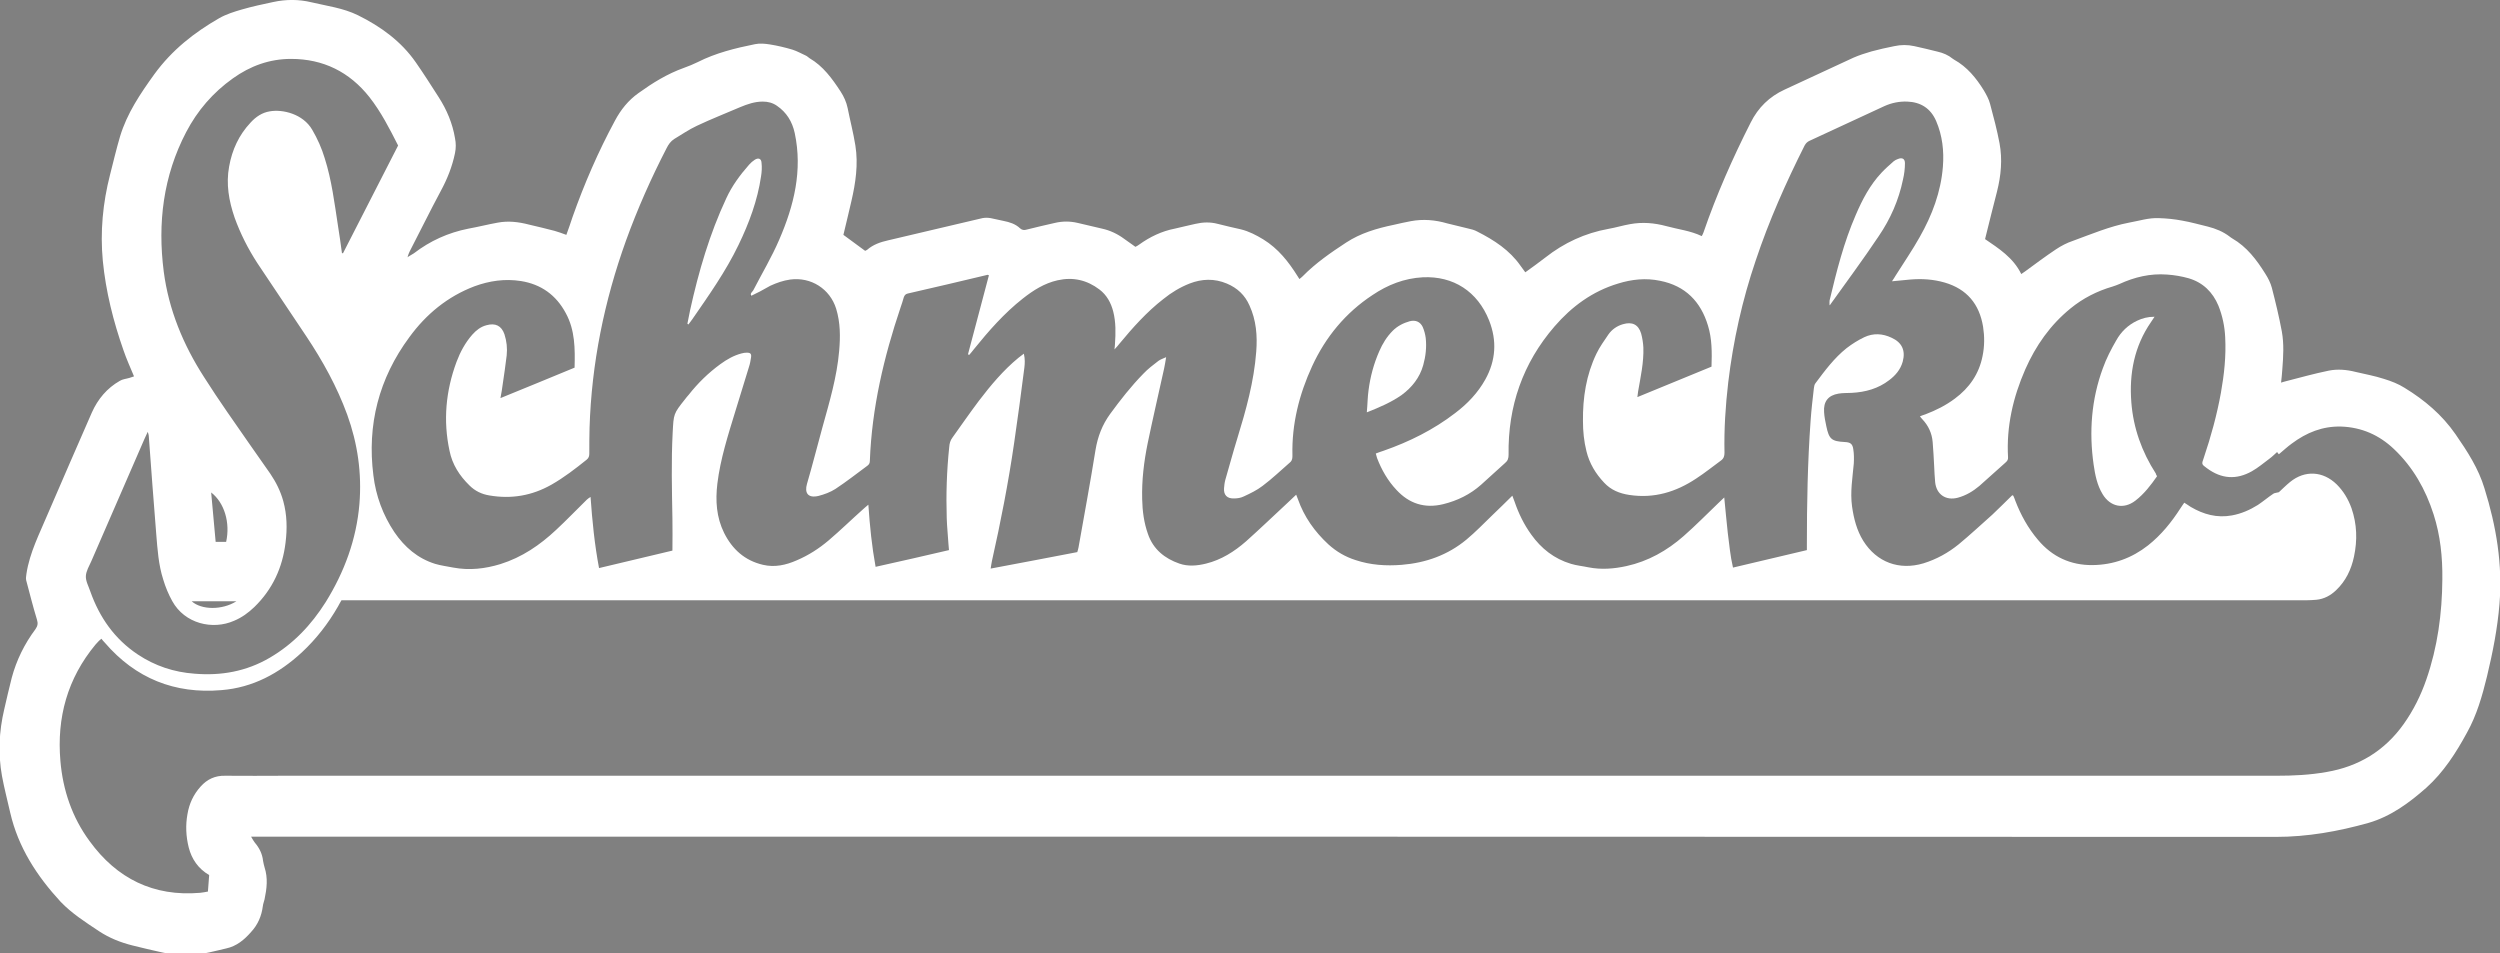 <svg xmlns="http://www.w3.org/2000/svg" xmlns:xlink="http://www.w3.org/1999/xlink" id="Calque_1" x="0px" y="0px" width="1001.6px" height="381.8px" viewBox="0 0 1001.6 381.8" style="enable-background:new 0 0 1001.6 381.8;" xml:space="preserve"><rect x="0" y="0" width="1001.6" height="381.8" fill="#808080" stroke="none"/><style type="text/css">	.st0{fill:#FFFFFF;}	.st1{fill:#1E2433;}</style><g>	<path class="st0" d="M163.8,102.7c0.7-0.4,1.4-0.8,2-1.2c6.5-5,13.8-8.3,21.9-9.9c3.9-0.7,7.8-1.7,11.7-2.4  c4.2-0.8,8.4-0.3,12.6,0.8c3.4,0.8,6.8,1.6,10.2,2.5c1.5,0.4,3,1,4.7,1.6c0.9-2.4,1.7-4.8,2.5-7.2c4.7-13.3,10.3-26.2,17-38.6  c2.3-4.3,5.3-8.1,9.4-11c5.7-4.1,11.5-7.7,18.2-10.1c1.9-0.7,3.7-1.4,5.5-2.3c7.3-3.7,15.1-5.6,23-7.2c1.9-0.4,4-0.2,5.9,0.1  c3.1,0.5,6.1,1.2,9.1,2.1c1.9,0.6,3.6,1.6,5.4,2.4c0.5,0.2,0.9,0.7,1.4,1c5.5,3.2,9.1,8.2,12.5,13.4c1.3,2,2.3,4.2,2.8,6.6  c1,5,2.3,10,3.1,15c1.2,7.5,0.1,15-1.6,22.3c-1,4.4-2.1,8.9-3.2,13.5c2.8,2.1,5.7,4.2,8.7,6.4c0.2-0.1,0.5-0.2,0.8-0.4  c2.4-2.1,5.3-3.1,8.4-3.8c12.6-2.9,25.2-6,37.8-8.9c1-0.2,2.2-0.2,3.3,0c1.7,0.3,3.4,0.8,5.1,1.1c2.5,0.5,4.8,1.2,6.7,3  c0.8,0.7,1.6,0.8,2.6,0.5c3.8-1,7.6-1.8,11.4-2.7c3-0.7,6-0.7,9,0c3.3,0.8,6.5,1.5,9.8,2.3c3.2,0.7,6.2,2.1,8.9,4.1  c1.5,1.1,3,2.1,4.5,3.2c0.6-0.3,1.1-0.6,1.5-0.9c4.3-3.1,9.1-5.4,14.3-6.4c2.7-0.6,5.4-1.3,8.2-1.9c3-0.7,6-0.8,9,0  c3.1,0.8,6.2,1.5,9.3,2.2c3.2,0.8,6.1,2.3,8.9,4c6,3.7,10.1,8.9,13.8,14.8c0.2,0.3,0.4,0.7,0.7,1.1c0.5-0.4,0.9-0.7,1.3-1.1  c5.2-5.3,11.3-9.5,17.4-13.5c5.8-3.8,12.3-5.7,19-7.1c2.3-0.5,4.7-1.1,7-1.5c4.9-0.9,9.7-0.5,14.5,0.9c2.7,0.7,5.4,1.3,8.2,2  c1.3,0.3,2.7,0.6,3.9,1.3c6.7,3.4,12.9,7.4,17.3,13.7c0.6,0.8,1.2,1.7,1.9,2.6c2.8-2,5.4-3.9,8-5.9c7.5-5.9,15.9-9.8,25.3-11.5  c2.9-0.5,5.8-1.4,8.7-1.9c4.9-0.9,9.7-0.5,14.5,0.8c4.7,1.3,9.6,1.8,14.2,4c0.3-0.5,0.5-1,0.7-1.5c5.2-15.1,11.7-29.8,18.9-44  c3-6,7.5-10.4,13.6-13.2c9.2-4.2,18.4-8.6,27.6-12.8c2.3-1,4.8-1.8,7.2-2.5c3-0.8,6-1.5,9.1-2.1c2.7-0.6,5.4-0.6,8.1,0  c3.1,0.7,6.2,1.4,9.3,2.2c2.2,0.5,4.3,1.4,6,2.8c0.2,0.1,0.4,0.3,0.6,0.4c5.2,2.9,8.8,7.3,11.9,12.3c1,1.7,2,3.5,2.5,5.4  c1.4,5.2,2.8,10.5,3.8,15.8c1.2,6.5,0.6,12.9-1,19.3c-1.6,6.3-3.2,12.5-4.8,19.1c5.4,3.7,11.3,7.4,14.5,14c0.7-0.5,1.2-0.8,1.6-1.1  c4.1-3,8.1-6,12.3-8.8c2.1-1.4,4.4-2.6,6.8-3.4c7.4-2.7,14.7-5.8,22.5-7.3c4-0.7,7.9-2,12-1.8c3.1,0.1,6.2,0.4,9.3,1  c3.5,0.6,6.9,1.6,10.3,2.4c3.1,0.8,6.1,2,8.7,4c0.3,0.2,0.6,0.5,1,0.7c5.9,3.4,9.8,8.6,13.3,14.2c1.1,1.7,2.1,3.7,2.6,5.6  c1.5,5.8,2.9,11.6,4,17.5c0.9,5,0.6,10,0.2,15.1c-0.1,1.7-0.3,3.5-0.5,5.4c0.7-0.2,1.2-0.4,1.7-0.5c5.8-1.5,11.6-3.1,17.4-4.3  c3.5-0.7,7.2-0.4,10.7,0.5c3.8,0.9,7.7,1.6,11.4,2.8c2.9,0.9,5.8,2,8.3,3.6c8,4.9,15,10.8,20.4,18.6c4.7,6.8,9.2,13.7,11.6,21.7  c4.7,15.1,7.3,30.4,6,46.3c-0.8,9.8-2.7,19.4-5,29c-1.9,7.8-4.1,15.5-8,22.5c-4.4,8.1-9.4,15.9-16.3,22.1  c-6.8,6-14.2,11.5-23.2,14.1c-12.1,3.4-24.4,5.6-37.1,5.6c-269.2-0.1-538.4-0.1-807.6-0.1c-1,0-2.1,0-3.6,0c0.6,1,1,1.8,1.5,2.4  c1.8,2.1,3,4.5,3.3,7.3c0.1,0.9,0.4,1.7,0.6,2.6c1.4,4.3,0.9,8.5,0,12.8c-0.2,0.9-0.6,1.8-0.7,2.8c-0.5,3.9-2,7.4-4.7,10.3  c-2.7,3.1-5.8,5.7-10,6.6c-4.4,1-8.8,2.3-13.4,2.5c-4.4,0.2-8.8-0.1-13.1-1.1c-3.7-0.8-7.3-1.7-11-2.6c-4.8-1.2-9.3-3-13.4-5.7  c-5.4-3.6-10.9-7.1-15.4-11.8c-9.5-10.3-17-21.8-20.2-35.7c-1.1-4.9-2.4-9.8-3.3-14.7c-1.6-8.9-1.2-17.8,0.9-26.7  c1-4.2,1.9-8.4,3-12.6c1.9-7.1,5.1-13.6,9.5-19.5c0.9-1.3,1.1-2.3,0.6-3.9c-1.6-5.2-2.9-10.5-4.3-15.7c-0.2-0.8,0-1.7,0.1-2.6  c1.3-8.6,5.3-16.2,8.6-24.1c5.8-13.5,11.7-27,17.6-40.5c2.4-5.4,6.1-9.8,11.2-12.7c1.1-0.7,2.6-0.8,3.9-1.2  c0.6-0.2,1.2-0.4,1.8-0.6c-1.5-3.6-3-6.9-4.2-10.4c-4.1-11.7-7.1-23.6-8.3-35.9c-1.1-11.6,0-23.2,2.9-34.5c1.3-5.1,2.5-10.2,4-15.3  c2.8-9.3,8.1-17.1,13.7-24.9C69,19.9,77.9,13,87.8,7.3c2.8-1.6,6-2.6,9.1-3.5c4.1-1.2,8.4-2.1,12.6-3c5.1-1.1,10.2-1.1,15.2,0.1  c6.3,1.5,12.8,2.3,18.7,5.2c9.1,4.5,17.3,10.4,23.2,18.9c3.2,4.6,6.2,9.3,9.2,14c3.2,5,5.5,10.4,6.5,16.4c0.4,2,0.4,3.9,0,5.9  c-1.1,5.4-3.1,10.4-5.7,15.2c-4.3,8-8.3,16.2-12.5,24.3c-0.3,0.6-0.5,1.2-0.7,1.8c0,0.2-0.1,0.3-0.1,0.5  C163.5,102.9,163.6,102.8,163.8,102.7z M301,118.5L301,118.5c-0.6-1,0.4-1.5,0.8-2.2c3.5-6.8,7.4-13.3,10.4-20.3  c5.9-13.6,9.4-27.7,6.2-42.7c-1-4.6-3.3-8.3-7.1-10.9c-1.7-1.2-3.6-1.7-5.7-1.7c-3.2,0-6.1,1-9,2.2c-5.8,2.5-11.7,4.8-17.4,7.5  c-3.2,1.5-6.1,3.5-9.1,5.3c-1.4,0.9-2.3,2.2-3,3.6c-6.2,12-11.7,24.4-16.3,37.1c-8.7,24.2-13.8,49.2-14.6,75  c-0.1,3.4-0.1,6.9-0.1,10.3c0,1-0.2,1.8-1.1,2.5c-4.5,3.6-9,7.1-14.1,10c-7.8,4.4-16,5.8-24.8,4.3c-3.1-0.5-5.8-1.8-8-4  c-4-3.9-6.9-8.4-8-13.9c-2.6-12.1-1.5-24,2.8-35.6c1.5-4,3.5-7.7,6.3-10.9c1.6-1.8,3.4-3.2,5.7-3.8c3.6-1,6,0.2,7.2,3.6  c0.9,2.8,1.2,5.6,0.9,8.5c-0.5,3.9-1,7.8-1.6,11.6c-0.2,1.7-0.5,3.4-0.9,5.5c10.2-4.2,19.9-8.1,29.7-12.2c0.2-7.6,0.2-15-3.5-21.8  c-3.9-7.3-9.9-11.6-18-12.9c-6.4-1-12.6-0.1-18.6,2.1c-10.8,4.1-19.4,11.2-26.1,20.4c-12.2,16.5-17,35.1-14.4,55.4  c1,8.2,3.8,15.8,8.4,22.7c4.1,6,9.3,10.5,16.3,12.7c2.3,0.7,4.8,1,7.3,1.5c6.4,1.2,12.7,0.5,18.9-1.4c8.6-2.7,15.8-7.6,22.3-13.7  c4.2-3.9,8.2-8.1,12.3-12.1c0.4-0.4,0.9-0.7,1.5-1.1c0.7,9.7,1.6,19,3.4,28.5c10-2.4,19.8-4.7,29.4-7c0-4.5,0.1-8.7,0-12.8  c-0.2-11.5-0.5-23,0.1-34.5c0.4-7.5,0.3-7.5,5-13.4c0.4-0.6,0.9-1.1,1.4-1.7c3.7-4.7,7.9-8.8,12.7-12.3c2.6-1.9,5.4-3.5,8.5-4.3  c0.7-0.2,1.4-0.3,2.1-0.3c1.5,0,1.9,0.5,1.7,1.9c-0.2,1.3-0.4,2.5-0.8,3.7c-1.8,6-3.7,11.9-5.5,17.9c-2.9,9.5-6,19.1-7.2,29  c-0.8,6.8-0.4,13.4,2.7,19.7c3.3,6.6,8.3,11.1,15.6,12.8c4.7,1.1,9.2,0.1,13.5-1.8c4.7-2,8.9-4.7,12.8-8c4.7-4,9.1-8.3,13.7-12.4  c0.6-0.5,1.2-1.1,2.2-1.9c0.6,8.7,1.4,16.7,2.9,24.9c9.9-2.2,19.6-4.4,29.4-6.7c-0.1-0.9-0.1-1.6-0.2-2.3c-0.2-3.5-0.6-7-0.7-10.5  c-0.3-9.5,0-19,1-28.5c0.1-1.4,0.4-2.6,1.3-3.8c3.5-4.9,6.9-9.8,10.5-14.6c4.8-6.3,9.9-12.4,16-17.4c0.6-0.5,1.2-0.9,2.1-1.6  c0.5,2.2,0.4,3.9,0.2,5.6c-1.3,10.1-2.6,20.1-4.1,30.2c-2.3,15.9-5.4,31.7-8.9,47.3c-0.2,0.9-0.3,1.8-0.5,3  c11.8-2.2,23.2-4.4,34.7-6.6c0.2-0.7,0.4-1.3,0.5-1.9c2.3-13,4.7-25.9,6.8-39c0.9-5.4,2.7-10.1,5.9-14.5  c4.1-5.6,8.4-11.1,13.3-16.1c1.8-1.9,3.9-3.5,6-5.1c0.8-0.6,1.8-0.9,3.1-1.5c-0.3,1.8-0.5,3.1-0.8,4.5c-2.2,10-4.5,19.9-6.6,30  c-1.5,7.4-2.4,14.8-2.2,22.4c0.1,4.7,0.7,9.4,2.3,13.9c2.1,6.2,6.8,9.9,12.6,11.9c3.4,1.2,7.1,0.9,10.7,0c6.1-1.5,11.3-4.8,16-8.9  c5.6-5,11-10.2,16.5-15.3c1.2-1.1,2.3-2.2,3.6-3.4c0.3,0.8,0.5,1.3,0.7,1.8c2.5,7.1,6.7,13,12.2,18.1c3.2,2.9,6.8,5,10.9,6.3  c6,2,12.2,2.4,18.5,1.9c9.7-0.8,18.4-3.9,25.9-10.1c3.6-3,6.9-6.4,10.3-9.7c2.7-2.6,5.4-5.2,8.1-7.9c0.3,0.8,0.6,1.6,0.9,2.4  c1.6,4.7,3.8,9.2,6.7,13.2c4,5.6,9.2,9.7,15.9,11.7c2.3,0.7,4.7,0.9,7,1.4c5.1,1,10.2,0.6,15.2-0.5c8.7-1.9,16.3-6.2,22.9-12  c4.9-4.3,9.4-8.9,14.1-13.4c0.6-0.6,1.2-1.2,2.2-2.1c0.5,5,0.9,9.6,1.4,14.1c0.6,4.6,1,9.3,2.1,14c10-2.4,19.8-4.7,29.6-7  c0-0.9,0-1.4,0-2c0-16.6,0.3-33.3,1.5-49.9c0.3-4.3,0.8-8.6,1.3-12.9c0.1-0.7,0.2-1.5,0.6-2c3.8-5.1,7.6-10.2,12.5-14.1  c2.2-1.7,4.6-3.2,7.1-4.4c3.6-1.7,7.3-1.5,10.9,0.2c4.2,1.9,5.7,5.1,4.5,9.6c-0.9,3.2-2.9,5.5-5.4,7.4c-4.4,3.4-9.5,4.8-15,5.1  c-1.8,0.1-3.5,0-5.3,0.3c-4.2,0.7-6.1,3.2-5.8,7.4c0.1,1.9,0.5,3.8,0.9,5.7c1.1,5.2,2.1,6,7.4,6.3c2.2,0.1,3.1,0.7,3.4,2.9  c0.3,1.9,0.3,3.8,0.2,5.7c-0.5,5.7-1.5,11.4-0.7,17.2c0.7,4.9,1.9,9.6,4.5,13.8c5.4,8.6,14.4,11.9,24.1,9c5.2-1.6,9.9-4.2,14.1-7.6  c4.6-3.8,9-7.9,13.5-11.9c2.7-2.5,5.3-5.2,8-7.8c0.2,0.1,0.3,0.2,0.4,0.2c0.3,0.7,0.6,1.3,0.8,2c2.2,5.7,5.1,11,9.1,15.7  c5.7,6.8,13.1,10.2,21.9,10.1c8.3-0.1,15.7-2.8,22.2-7.9c5.3-4.2,9.4-9.3,13-14.9c0.5-0.7,0.9-1.4,1.5-2.2c0.6,0.4,1,0.6,1.4,0.9  c0.4,0.3,0.8,0.5,1.2,0.8c5.1,3,10.5,4.5,16.5,3.4c3.8-0.7,7.2-2.2,10.4-4.2c2.1-1.4,4.1-3.1,6.2-4.5c0.4-0.3,1.1-0.3,2.2-0.6  c1.2-1.1,2.8-2.7,4.5-4.1c5.9-4.8,13.2-4.4,18.7,1c2.7,2.7,4.6,5.9,5.9,9.5c2.2,6.4,2.4,12.8,1,19.4c-1.1,5.2-3.3,9.8-7.2,13.5  c-2.2,2.1-4.8,3.5-7.9,3.8c-1.3,0.1-2.7,0.2-4.1,0.2c-261.3,0-522.6,0-783.8,0c-1.1,0-2.2,0-3.3,0c-0.5,0.9-1,1.7-1.4,2.5  c-3.9,6.8-8.7,13-14.5,18.4c-9.1,8.4-19.6,14.1-32.2,15.1c-18.7,1.6-34.4-4.7-46.7-19c-0.5-0.5-0.9-1-1.4-1.6  c-0.4,0.4-0.7,0.6-1,0.9c-0.4,0.5-0.9,0.9-1.3,1.4c-11.3,13.6-15.6,29.3-14.1,46.7c1,11.7,4.7,22.6,11.7,32.1  c10.9,15,25.6,22.3,44.3,20.7c1-0.1,2-0.3,3.1-0.5c0.2-2.3,0.3-4.4,0.5-6.6c-4.4-2.6-7-6.4-8.2-11.1c-1.1-4.4-1.3-8.9-0.5-13.3  c0.7-4.2,2.4-7.9,5.3-11.1c2.6-2.9,5.8-4.4,9.8-4.3c7.9,0.1,15.8,0,23.8,0c266,0,532,0,798,0c6.7,0,13.4-0.3,20.1-1.5  c12.9-2.2,23.3-8.5,30.9-19.2c3.9-5.5,6.9-11.5,9.1-17.9c4.5-13,6.3-26.4,6.4-40.1c0.1-8.9-0.8-17.6-3.5-26  c-3.2-10-8.2-18.9-15.9-26.2c-5.9-5.6-12.9-8.7-21.1-9c-7.5-0.2-13.9,2.4-19.8,6.8c-1.8,1.3-3.4,2.8-5.2,4.3  c-0.3-0.3-0.5-0.6-0.7-0.9c-1,0.9-2,1.9-3.1,2.7c-2.3,1.7-4.5,3.6-7,5c-6.2,3.5-12.2,3.1-18-1.2c-2.2-1.6-2.2-1.6-1.3-4.1  c2.9-8.6,5.3-17.3,6.9-26.2c1.3-7.3,2.1-14.7,1.7-22.2c-0.2-4.3-1.1-8.6-2.7-12.6c-2.3-5.5-6.2-9.3-11.9-11  c-2.8-0.8-5.8-1.3-8.7-1.5c-6.7-0.5-13,1-19.1,3.8c-0.9,0.4-1.8,0.7-2.7,1c-6.2,1.8-11.9,4.7-16.9,8.8  c-8.1,6.6-13.9,14.9-18.1,24.4c-4.9,11.2-7.6,22.9-6.9,35.2c0.1,1-0.4,1.6-1.1,2.2c-3.5,3.1-6.9,6.2-10.4,9.3  c-2.5,2.1-5.3,3.8-8.6,4.7c-4.8,1.3-8.6-1.3-9.1-6.2c-0.2-2.1-0.3-4.3-0.4-6.5c-0.2-3.2-0.3-6.4-0.6-9.6c-0.3-3.5-1.7-6.6-4.2-9.2  c-0.3-0.3-0.6-0.7-0.9-1.1c0.8-0.3,1.5-0.6,2.2-0.8c4.2-1.6,8.2-3.6,11.8-6.3c5.8-4.3,9.7-9.9,11.1-17.1c0.8-3.9,0.8-7.8,0.2-11.7  c-1.5-9.1-6.5-15.1-15.4-17.7c-4.5-1.3-9.1-1.6-13.8-1.2c-2.3,0.2-4.6,0.4-7.3,0.7c0.7-1,1.1-1.7,1.6-2.5c3.2-5.1,6.6-10,9.5-15.2  c5-8.8,8.5-18.1,9.3-28.2c0.5-6.3-0.2-12.5-2.7-18.3c-2.2-5.1-6.2-7.6-11.6-7.8c-3.2-0.1-6.2,0.5-9.1,1.8c-10,4.6-20,9.3-30,13.9  c-0.9,0.4-1.5,1-2,1.9c-7.5,14.9-14.3,30.2-19.6,46.1c-5.4,15.9-9,32.1-11,48.8c-1.1,9.4-1.7,18.8-1.5,28.2c0,1.3-0.3,2.3-1.4,3.1  c-3.3,2.4-6.5,5-9.9,7.2c-8.1,5.4-16.9,8.1-26.8,6.6c-4-0.6-7.4-2-10.1-4.9c-3.4-3.6-5.9-7.7-7.1-12.6c-1-4-1.4-8-1.4-12.1  c-0.1-9.4,1.3-18.5,5.4-27c1.3-2.7,3.1-5.2,4.8-7.7c1.4-2,3.4-3.4,5.8-4.1c3.7-1.1,6.2,0.1,7.3,3.7c0.5,1.8,0.8,3.8,0.9,5.6  c0.2,6-1.1,11.8-2.1,17.6c-0.1,0.7-0.2,1.3-0.3,2.3c10.2-4.2,20-8.2,29.7-12.2c0.2-5.7,0.2-11.2-1.4-16.4c-2.9-9.7-9.1-16-19.2-18  c-5.7-1.2-11.3-0.6-16.8,1.1c-10.3,3.1-18.6,9.2-25.5,17.2c-12.7,14.7-18.7,32-18.4,51.4c0,1.4-0.3,2.4-1.4,3.3  c-3.2,2.8-6.4,5.9-9.6,8.7c-4.4,3.9-9.5,6.4-15.2,7.8c-7.4,1.8-13.6-0.2-18.7-5.7c-3.5-3.7-6-8.1-7.8-12.8  c-0.2-0.6-0.3-1.2-0.5-1.8c1.1-0.4,2.1-0.8,3.1-1.1c10.3-3.6,20-8.4,28.7-15.1c4.9-3.7,9.1-8.1,12.1-13.5  c4.2-7.6,4.7-15.5,1.5-23.6c-4.6-11.6-14.3-17.9-26.6-17.3c-7.4,0.4-14,3-20.1,7.1c-10.8,7.1-18.8,16.8-24.2,28.5  c-5.2,11.3-8.2,23.2-7.9,35.7c0,1,0,2-0.9,2.8c-3.7,3.2-7.2,6.6-11.1,9.5c-2.2,1.7-4.9,3-7.5,4.2c-1.2,0.6-2.6,0.8-3.9,0.8  c-2.8,0.1-4.2-1.4-4-4.1c0.1-1.1,0.2-2.2,0.5-3.3c1.6-5.5,3.1-11.1,4.8-16.6c3.5-11.4,6.7-22.8,7.6-34.8c0.5-6.4,0-12.6-2.7-18.5  c-1.8-4.1-4.8-7-9.1-8.8c-5-2.1-10-1.9-14.9,0c-3.8,1.5-7.3,3.6-10.5,6.2c-6.7,5.2-12.3,11.5-17.6,17.9c-0.5,0.7-1.1,1.3-2,2.3  c0.1-1.1,0.2-1.6,0.2-2.1c0.3-4.4,0.4-8.8-0.7-13.1c-0.9-3.5-2.6-6.6-5.5-8.8c-5-3.8-10.6-5.1-16.8-3.7c-5.3,1.2-9.7,4-13.9,7.3  c-7.5,5.9-13.7,13-19.6,20.3c-0.6,0.8-1.3,1.6-1.9,2.3c-0.2-0.1-0.3-0.2-0.5-0.2c2.8-10.6,5.6-21.1,8.4-31.7  c-0.3-0.1-0.4-0.2-0.5-0.2c-10.6,2.5-21.3,5.1-32,7.5c-0.9,0.2-1.3,0.7-1.6,1.5c-0.4,1.4-0.8,2.7-1.3,4.1  c-6.7,19.9-11.5,40.2-12.3,61.4c0,0.9-0.3,1.5-1,2c-4.2,3.1-8.4,6.4-12.8,9.3c-2,1.3-4.5,2.2-6.8,2.8c-4.3,1-5.6-1.3-4.6-4.8  c2.2-7.5,4.1-15.1,6.2-22.7c2.8-10.1,5.8-20.1,6.7-30.6c0.5-5.7,0.5-11.3-1.2-16.9c-2.5-8-10.1-12.8-18.4-11.7  c-2.8,0.4-5.4,1.3-8,2.5C305.5,116.3,303.3,117.4,301,118.5z M159.5,58.3c-3.4-6.7-6.8-13.4-11.5-19.4c-8-10.1-18.5-15.3-31.4-15.3  c-8.6,0-16.3,2.8-23.3,7.8c-8,5.7-14.2,12.9-18.7,21.5c-9.2,17.6-11.5,36.4-9,55.9c2,15.3,7.8,29.3,16.1,42.2c3,4.7,6.1,9.4,9.3,14  c5.7,8.3,11.5,16.5,17.3,24.8c2.3,3.4,4.1,7,5.2,11c1.5,5.5,1.6,11,0.9,16.6c-1.2,10-5.2,18.7-12.5,25.8c-2.4,2.3-5,4.2-8.1,5.5  c-8.6,3.8-19.8,1.2-24.8-7.9c-1.5-2.7-2.7-5.6-3.6-8.6c-1.9-5.9-2.3-12.1-2.8-18.2c-1.1-13.1-2-26.3-3-39.4c0-0.4-0.2-0.8-0.4-1.6  c-0.6,1.2-0.9,2-1.3,2.8c-7.1,16.3-14.2,32.7-21.3,49c-0.9,2-2.1,4-2.2,6c-0.1,2,1.1,4.1,1.8,6.2c3.7,10.4,9.7,19,19,25.2  c6.9,4.6,14.5,7.1,22.7,7.7c10.7,0.9,20.8-0.9,30.2-6.4c9.4-5.5,16.6-13.1,22.4-22.3c7.5-12.1,12.3-25.1,13.5-39.3  c1-12.3-0.7-24.2-4.9-35.8c-4.1-11.2-9.8-21.5-16.4-31.4c-6.5-9.8-13.1-19.5-19.6-29.3c-3.7-5.7-6.8-11.8-9.1-18.2  c-2.3-6.7-3.5-13.5-2.2-20.5c1.2-6.7,3.9-12.6,8.6-17.6c2.1-2.3,4.6-4,7.7-4.5c5.1-0.9,13.3,1,17,7.4c2.1,3.6,3.8,7.4,5,11.4  c2.8,8.8,3.9,17.9,5.3,27c0.6,3.6,1.1,7.3,1.6,11c0.1,0,0.3,0,0.4,0.1C144.8,87,152.1,72.7,159.5,58.3z M86.4,217.1  c1.6,0,2.9,0,4.2,0c1.7-7.7-0.7-15.7-6-19.8C85.2,203.9,85.8,210.4,86.4,217.1z M94.7,240.9c-6.2,0-12,0-17.9,0  C80.7,244.4,89,244.5,94.7,240.9z"></path>	<path class="st0" d="M864.2,190.8c-2.5,3.6-5.2,7.1-8.7,9.8c-4.7,3.6-10.1,2.4-13.1-2.6c-2.2-3.6-3-7.7-3.6-11.8  c-1.9-13.2-0.9-26.2,3.7-38.7c1.4-3.9,3.3-7.6,5.4-11.2c1.9-3.4,4.7-6.1,8.3-7.8c2.1-1,4.3-1.6,7-1.6c-0.6,0.9-1,1.5-1.4,2.1  c-6.7,9.7-8.8,20.6-7.9,32.2c0.8,10.3,4.2,19.8,9.8,28.5C863.7,189.9,863.9,190.3,864.2,190.8z"></path>	<path class="st0" d="M275.4,129.7c0.4-1.8,0.7-3.7,1.1-5.5c3.4-15.4,7.8-30.5,14.5-44.8c2.3-5,5.5-9.3,9.1-13.4  c0.7-0.8,1.5-1.5,2.3-2c1.4-0.9,2.6-0.5,2.7,1.2c0.2,1.8,0.1,3.7-0.2,5.5c-1.4,9.6-4.8,18.7-9,27.4c-5.1,10.6-11.9,20.2-18.6,29.9  c-0.5,0.7-1,1.3-1.5,2C275.7,129.9,275.6,129.8,275.4,129.7z"></path>	<path class="st0" d="M733,122.3c0-0.6-0.1-1.3,0-1.9c2.8-11.7,5.7-23.3,10.5-34.3c2.6-6.1,5.7-12,10.3-16.9  c1.5-1.6,3.2-3.1,4.9-4.6c0.5-0.4,1.1-0.7,1.7-0.9c1.7-0.7,2.8-0.1,2.8,1.7c0,2.2-0.3,4.5-0.8,6.6c-1.7,8.2-5,15.7-9.7,22.6  c-6.2,9.3-12.9,18.3-19.4,27.4C733.3,122.2,733.1,122.2,733,122.3L733,122.3z"></path>	<path class="st0" d="M547.6,165.2c0.3-3.2,0.3-6.1,0.7-8.9c0.7-5.4,2.1-10.6,4.3-15.6c1.3-3,3-5.8,5.4-8.2c1.9-1.9,4.3-3.1,6.8-3.8  c2.3-0.6,4.2,0.2,5.2,2.3c0.6,1.4,1,2.9,1.2,4.4c0.4,3.7,0,7.3-1,10.9c-1.4,5-4.5,8.9-8.7,12C557.3,161.2,552.7,163.2,547.6,165.2z  "></path>	<path class="st1" d="M301,118.5c-0.1,0.1-0.2,0.2-0.3,0.2c0-0.1,0-0.2,0-0.2C300.8,118.5,300.9,118.5,301,118.5  C301,118.5,301,118.5,301,118.5z"></path>	<path class="st1" d="M733,122.3c-0.1,0.1-0.2,0.2-0.2,0.3C732.8,122.5,732.9,122.4,733,122.3C733,122.3,733,122.3,733,122.3z"></path></g></svg>